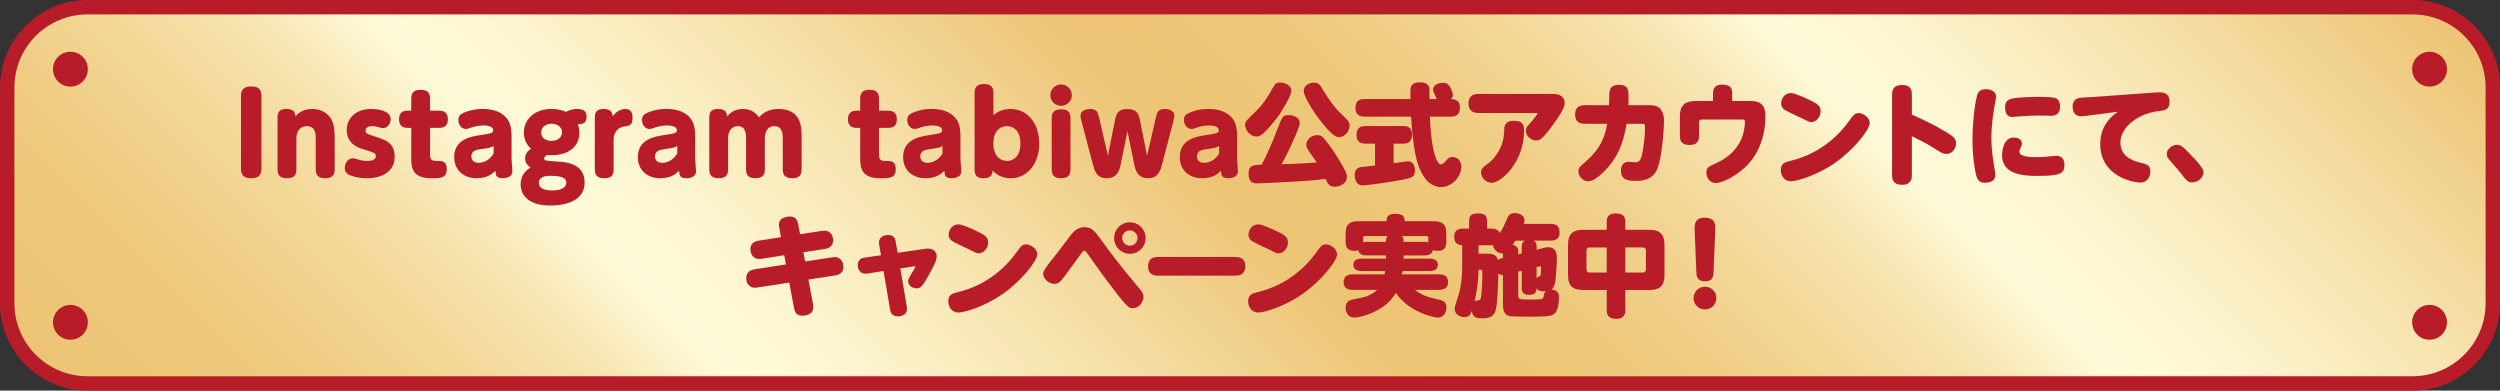 <?xml version="1.0" encoding="UTF-8"?><svg id="_レイヤー_1" xmlns="http://www.w3.org/2000/svg" xmlns:xlink="http://www.w3.org/1999/xlink" viewBox="0 0 960 150"><rect x="0" y="0" width="960" height="150" fill="#333333" stroke="none"/><defs><linearGradient id="_新規グラデーションスウォッチ_8" x1="214.3" y1="340.7" x2="745.7" y2="-190.7" gradientUnits="userSpaceOnUse"><stop offset="0" stop-color="#edc474"/><stop offset=".05" stop-color="#edc677"/><stop offset=".1" stop-color="#efcc83"/><stop offset=".15" stop-color="#f3d696"/><stop offset=".2" stop-color="#f7e4b0"/><stop offset=".24" stop-color="#fdf7d3"/><stop offset=".25" stop-color="#fffbda"/><stop offset=".3" stop-color="#fcf4cd"/><stop offset=".38" stop-color="#f6e2ac"/><stop offset=".49" stop-color="#edc577"/><stop offset=".5" stop-color="#edc474"/><stop offset=".55" stop-color="#edc677"/><stop offset=".6" stop-color="#efcc83"/><stop offset=".65" stop-color="#f3d696"/><stop offset=".7" stop-color="#f7e4b0"/><stop offset=".74" stop-color="#fdf7d3"/><stop offset=".75" stop-color="#fffbda"/><stop offset=".8" stop-color="#fcf4cd"/><stop offset=".88" stop-color="#f6e2ac"/><stop offset=".99" stop-color="#edc577"/><stop offset="1" stop-color="#edc474"/></linearGradient></defs><rect x="2.77" y="2.77" width="954.46" height="144.46" rx="30.81" ry="30.81" style="fill:url(#_新規グラデーションスウォッチ_8);"/><path d="M926.42,5.54c15.46,0,28.05,12.58,28.05,28.05v82.84c0,15.46-12.58,28.05-28.05,28.05H33.58c-15.46,0-28.05-12.58-28.05-28.05V33.58c0-15.46,12.58-28.05,28.05-28.05h892.84M926.42,0H33.58C15.11,0,0,15.11,0,33.58v82.84c0,18.47,15.11,33.58,33.58,33.58h892.84c18.47,0,33.58-15.11,33.58-33.58V33.58c0-18.47-15.11-33.58-33.58-33.58h0Z" style="fill:#b81c29;"/><path d="M92.54,36.81c0-2.69,1.47-3.61,3.86-3.61,2.06,0,3.99.5,3.99,3.61v28.02c0,2.6-1.39,3.61-3.86,3.61-2.02,0-3.99-.5-3.99-3.61v-28.02Z" style="fill:#b81c29;"/><path d="M128.51,65.08c0,1.76-.59,3.36-3.57,3.36-2.35,0-3.7-.8-3.7-3.36v-11.76c0-1.72,0-4.87-3.4-4.87-1.09,0-4.03.42-4.03,4.87v11.76c0,2.27-1.05,3.36-3.53,3.36-2.14,0-3.7-.63-3.7-3.36v-20.08c0-2.56,1.51-3.15,3.36-3.15,2.31,0,3.4.8,3.49,2.9.76-.92,2.56-2.9,6.47-2.9,4.66,0,6.81,2.9,7.44,4.16.92,1.85,1.18,3.95,1.18,7.52v11.55Z" style="fill:#b81c29;"/><path d="M137.57,61.26c1.05.34,2.23.55,3.44.55,3.07,0,3.32-1.39,3.32-1.85,0-1.18-.5-1.3-4.83-2.65-1.81-.55-6.34-1.97-6.34-7.39,0-4.54,3.53-8.07,9.33-8.07,3.07,0,7.52.8,7.52,3.91,0,1.18-.8,3.44-2.98,3.44-.38,0-1.01-.17-1.85-.42-.59-.17-1.34-.34-2.23-.34-1.34,0-2.56.5-2.56,1.68s.29,1.22,4.62,2.65c2.94.97,6.55,2.14,6.55,7.39,0,5.59-4.66,8.28-10.67,8.28-3.57,0-6.18-.97-6.85-1.3-.67-.34-1.64-1.05-1.64-2.65,0-1.39.84-3.7,3.15-3.7.42,0,.46,0,2.02.46Z" style="fill:#b81c29;"/><path d="M165.14,59.28c0,2.35.92,2.52,2.73,2.52s3.7,0,3.7,3.11c0,3.53-2.39,3.53-5.96,3.53-7.69,0-7.69-4.41-7.69-8.53v-10.8h-1.26c-1.22,0-3.44-.21-3.44-3.28s2.06-3.32,3.44-3.32h1.26v-4.66c0-1.68.5-3.36,3.57-3.36,1.85,0,3.65.46,3.65,3.36v4.66h3.44c.84,0,3.4,0,3.4,3.28,0,2.44-1.26,3.32-3.4,3.32h-3.44v10.17Z" style="fill:#b81c29;"/><path d="M196.42,60.92c0,.8.34,4.16.34,4.87,0,1.89-1.93,2.65-3.61,2.65-2.65,0-2.77-1.09-2.9-2.86-1.01.97-2.9,2.86-7.23,2.86-5.33,0-8.61-3.44-8.61-8.07,0-6.93,6.39-7.94,10.25-8.53,3.86-.59,4.75-.71,4.75-1.85,0-1.05-1.22-1.81-3.78-1.81-.38,0-2.56,0-5,.92-.59.21-1.09.42-1.76.42-1.76,0-2.86-1.72-2.86-3.44,0-1.51.71-2.23,2.27-2.86.88-.38,3.44-1.39,7.02-1.39s7.1.88,9.28,3.57c1.05,1.3,1.85,3.15,1.85,7.01v8.49ZM189.53,56.09c-1.26.67-1.85.76-4.87,1.18-1.51.21-3.65.5-3.65,2.81,0,1.01.5,2.44,2.73,2.44,3.44,0,5.17-2.6,5.8-3.53v-2.9Z" style="fill:#b81c29;"/><path d="M221.71,41.85c3.11,0,3.53,1.6,3.53,3.02,0,2.06-1.13,2.44-1.55,2.6-.29.08-1.55.29-1.81.34.25.59.59,1.51.59,3.19,0,5.71-4.71,8.61-10.63,8.61-.84,0-1.43-.04-1.76-.08-.38.17-1.09.59-1.09,1.3,0,.88.34.88,5.25,1.22,2.94.17,10.25.67,10.25,8.02,0,8.23-9.79,8.86-13.19,8.86-7.86,0-11.38-3.57-11.38-8.19,0-2.23.88-4.62,3.78-6.43-.76-.55-2.06-1.51-2.06-3.49,0-1.55.88-2.73,2.23-3.74-2.69-2.39-2.69-5.46-2.69-6.17,0-5.29,4.28-9.07,10.63-9.07,1.39,0,3.44.17,5.54,1.13.71-.42,2.1-1.13,4.37-1.13ZM211.2,67.51c-1.47,0-4.28.25-4.28,2.69,0,2.65,3.32,2.94,5.12,2.94,1.64,0,5.42-.25,5.42-3.11,0-2.1-2.86-2.52-6.26-2.52ZM207.8,50.92c0,2.1,1.89,3.19,3.99,3.19,2.39,0,4.03-1.39,4.03-3.32,0-1.72-1.39-3.24-3.99-3.28-1.97,0-4.03,1.09-4.03,3.4Z" style="fill:#b81c29;"/><path d="M235.64,65.08c0,2.27-1.05,3.36-3.53,3.36-1.85,0-3.7-.42-3.7-3.36v-20.08c0-2.56,1.51-3.15,3.36-3.15,2.77,0,3.36,1.22,3.49,2.81.71-.97,2.44-2.81,4.83-2.81,1.51,0,2.81.8,2.81,3.24,0,2.56-.71,3.19-2.98,3.44-.59.04-4.29.59-4.29,5.29v11.26Z" style="fill:#b81c29;"/><path d="M266.94,60.92c0,.8.34,4.16.34,4.87,0,1.89-1.93,2.65-3.61,2.65-2.65,0-2.77-1.09-2.9-2.86-1.01.97-2.9,2.86-7.23,2.86-5.33,0-8.61-3.44-8.61-8.07,0-6.93,6.39-7.94,10.25-8.53,3.86-.59,4.75-.71,4.75-1.85,0-1.05-1.22-1.81-3.78-1.81-.38,0-2.56,0-5,.92-.59.21-1.09.42-1.76.42-1.76,0-2.86-1.72-2.86-3.44,0-1.51.71-2.23,2.27-2.86.88-.38,3.44-1.39,7.02-1.39s7.1.88,9.28,3.57c1.05,1.3,1.85,3.15,1.85,7.01v8.49ZM260.05,56.09c-1.26.67-1.85.76-4.87,1.18-1.51.21-3.65.5-3.65,2.81,0,1.01.5,2.44,2.73,2.44,3.44,0,5.17-2.6,5.8-3.53v-2.9Z" style="fill:#b81c29;"/><path d="M307.8,65.08c0,2.27-1.05,3.36-3.57,3.36-2.06,0-3.65-.63-3.65-3.36v-11.85c0-1.55,0-4.79-3.23-4.79s-3.65,3.19-3.65,4.83v11.8c0,2.27-1.09,3.36-3.57,3.36-2.1,0-3.65-.63-3.65-3.36v-11.85c0-1.55,0-4.79-3.11-4.79-.38,0-3.78,0-3.78,4.75v11.89c0,2.27-1.09,3.36-3.57,3.36-2.1,0-3.65-.63-3.65-3.36v-20.08c0-2.56,1.51-3.15,3.32-3.15,2.73,0,3.36,1.13,3.49,2.9.59-.71,2.31-2.9,6.13-2.9,1.34,0,4.07.25,6.09,3.19,1.43-1.43,3.53-3.19,7.52-3.19,8.91,0,8.91,7.27,8.91,11.01v12.22Z" style="fill:#b81c29;"/><path d="M337.53,59.28c0,2.35.92,2.52,2.73,2.52s3.7,0,3.7,3.11c0,3.53-2.39,3.53-5.96,3.53-7.69,0-7.69-4.41-7.69-8.53v-10.8h-1.26c-1.22,0-3.44-.21-3.44-3.28s2.06-3.32,3.44-3.32h1.26v-4.66c0-1.68.5-3.36,3.57-3.36,1.85,0,3.65.46,3.65,3.36v4.66h3.44c.84,0,3.4,0,3.4,3.28,0,2.44-1.26,3.32-3.4,3.32h-3.44v10.17Z" style="fill:#b81c29;"/><path d="M368.8,60.92c0,.8.34,4.16.34,4.87,0,1.89-1.93,2.65-3.61,2.65-2.65,0-2.77-1.09-2.9-2.86-1.01.97-2.9,2.86-7.23,2.86-5.33,0-8.61-3.44-8.61-8.07,0-6.93,6.39-7.94,10.25-8.53,3.86-.59,4.75-.71,4.75-1.85,0-1.05-1.22-1.81-3.78-1.81-.38,0-2.56,0-5,.92-.59.21-1.09.42-1.76.42-1.76,0-2.86-1.72-2.86-3.44,0-1.51.71-2.23,2.27-2.86.88-.38,3.44-1.39,7.02-1.39s7.1.88,9.28,3.57c1.05,1.3,1.85,3.15,1.85,7.01v8.49ZM361.91,56.09c-1.26.67-1.85.76-4.87,1.18-1.51.21-3.65.5-3.65,2.81,0,1.01.5,2.44,2.73,2.44,3.44,0,5.17-2.6,5.8-3.53v-2.9Z" style="fill:#b81c29;"/><path d="M374.24,35.63c0-2.27,1.09-3.36,3.57-3.36,2.14,0,3.65.63,3.65,3.36v8.61c1.43-1.09,3.11-2.39,6.6-2.39,6.76,0,11.01,5.88,11.01,13.27s-4.24,13.32-11.01,13.32c-4.16,0-6.26-2.27-6.85-2.98-.13,1.3-.42,2.98-3.44,2.98-1.64,0-3.53-.34-3.53-3.19v-29.62ZM386.67,61.8c2.69,0,5.17-1.97,5.17-6.64,0-6.72-4.66-6.72-5.17-6.72-1.09,0-5.21.46-5.21,6.68s4.2,6.68,5.21,6.68Z" style="fill:#b81c29;"/><path d="M411.58,36.55c0,2.18-1.81,4.08-4.12,4.08s-4.12-1.81-4.12-4.08,1.89-4.12,4.12-4.12,4.12,1.85,4.12,4.12ZM403.85,45.33c0-2.6,1.43-3.36,3.57-3.36s3.65.63,3.65,3.36v19.74c0,2.27-1.05,3.36-3.57,3.36-1.81,0-3.65-.42-3.65-3.36v-19.74Z" style="fill:#b81c29;"/><path d="M430.38,62.98c-.38,1.85-1.13,5.46-5.29,5.46s-4.83-3.07-5.46-5.46l-4.33-16.38c-.13-.46-.38-1.51-.38-2.23,0-1.34,1.34-2.52,3.7-2.52,2.65,0,2.94,1.26,3.49,3.57l3.32,14.37,2.73-13.61c.38-1.97.88-4.33,4.75-4.33s4.41,2.23,4.83,4.33l2.73,13.61,3.32-14.37c.55-2.35.84-3.57,3.57-3.57,2.1,0,3.61,1.13,3.61,2.48,0,.21-.08.97-.42,2.27l-4.28,16.38c-.59,2.27-1.47,5.46-5.38,5.46-4.24,0-4.96-3.44-5.38-5.46l-2.56-12.64-2.56,12.64Z" style="fill:#b81c29;"/><path d="M475.04,60.92c0,.8.34,4.16.34,4.87,0,1.89-1.93,2.65-3.61,2.65-2.65,0-2.77-1.09-2.9-2.86-1.01.97-2.9,2.86-7.23,2.86-5.33,0-8.61-3.44-8.61-8.07,0-6.93,6.39-7.94,10.25-8.53,3.86-.59,4.75-.71,4.75-1.85,0-1.05-1.22-1.81-3.78-1.81-.38,0-2.56,0-5,.92-.59.21-1.09.42-1.76.42-1.76,0-2.86-1.72-2.86-3.44,0-1.51.71-2.23,2.27-2.86.88-.38,3.44-1.39,7.02-1.39s7.1.88,9.28,3.57c1.05,1.3,1.85,3.15,1.85,7.01v8.49ZM468.15,56.09c-1.26.67-1.85.76-4.87,1.18-1.51.21-3.65.5-3.65,2.81,0,1.01.5,2.44,2.73,2.44,3.44,0,5.17-2.6,5.8-3.53v-2.9Z" style="fill:#b81c29;"/><path d="M491.33,43.91c-.67,1.01-3.57,4.87-6.3,7.39-.55.5-1.47,1.13-2.52,1.13-2.27,0-4.37-2.27-4.37-4.49,0-1.22.25-1.47,3.95-5.04,3.11-2.98,4.66-5.67,6.47-8.82,1.09-1.97,1.55-2.39,3.03-2.39,2.06,0,4.28,1.22,4.28,3.15,0,2.1-4.07,8.4-4.54,9.07ZM501.54,69.45c-4.79.38-18.32.97-18.61.97-1.22,0-3.49,0-3.49-3.74,0-3.36,2.23-3.4,5.08-3.45,2.18-4.28,4.12-8.7,5.84-13.23,2.06-5.42,2.23-5.8,4.41-5.8,1.85,0,4.33.8,4.33,2.98,0,.76-.13,1.55-2.94,7.81-2.14,4.79-3.4,6.93-4.07,8.07,5.12-.17,8.95-.29,13.48-.67-.63-1.01-.88-1.34-3.07-4.54-.8-1.18-.88-1.81-.88-2.35,0-1.97,2.1-3.61,4.2-3.61,1.51,0,2.18.8,2.56,1.22.08.08,3.15,3.82,5.38,7.56,2.77,4.62,3.44,5.75,3.44,7.39,0,2.27-2.48,3.65-4.66,3.65-2.02,0-2.56-1.01-3.53-3.02-2.48.38-5,.59-7.48.76ZM517.12,45.8c.88.84,1.13,1.68,1.13,2.52,0,2.06-1.93,4.33-3.99,4.33-1.18,0-2.56-.34-7.52-6.68-2.9-3.7-6.13-9.28-6.13-10.96,0-2.52,2.65-3.28,3.95-3.28,1.68,0,2.31.76,3.19,2.31.08.13,3.19,5.67,6.72,9.16l2.65,2.6Z" style="fill:#b81c29;"/><path d="M528.01,55.16h-3.78c-1.6,0-3.32-.55-3.32-3.19,0-2.27.8-3.57,3.32-3.57h14.66c1.43,0,3.32.42,3.32,3.19,0,2.35-.92,3.57-3.32,3.57h-3.74v7.52c.84-.08,2.56-.34,3.87-.55.25-.04,1.09-.17,1.76-.17,1.89,0,2.56,1.93,2.56,3.49,0,2.65-1.55,2.94-4.75,3.57-5.25,1.01-14.07,2.18-15.37,2.18-2.73,0-3.02-3.15-3.02-3.95,0-1.34.5-2.81,2.52-3.11.17-.04,3.74-.42,5.29-.59v-8.4ZM523.89,44.79c-2.18,0-3.4-1.09-3.4-3.23s.8-3.53,3.4-3.53h17.73c0-.46-.04-2.27-.04-2.65,0-1.55,0-3.78,3.57-3.78,3.78,0,3.78,2.02,3.78,3.91v2.52h2.77c-.17-.25-.67-1.55-.8-1.81-.5-1.01-.59-1.18-.59-1.76,0-2.39,3.11-2.69,3.82-2.69,1.01,0,1.93.34,2.81,1.81.59,1.05.97,2.48.97,3.02,0,.59-.38,1.09-.8,1.43.84.04,3.49.04,3.49,3.23,0,2.14-.84,3.53-3.45,3.53h-8.07c.17,4.45.5,8.95,1.51,13.32.25,1.01,1.18,5,2.77,5,.42,0,.88-.21,1.55-1.01,1.3-1.47,1.55-1.81,2.81-1.81.88,0,3.4.42,3.4,3.87,0,3.86-3.82,7.69-7.69,7.69-1.85,0-4.37-.8-6.26-3.45-1.89-2.69-4.29-6.43-5.33-23.61h-17.98Z" style="fill:#b81c29;"/><path d="M596.38,36.09c1.01,0,4.45,0,4.45,3.61,0,1.93-2.86,6.01-4.71,8.53-4.2,5.71-5.08,5.71-6.22,5.71-1.81,0-3.95-1.55-3.95-3.7,0-1.18.34-1.55,1.76-3.11,1.01-1.09,2.65-3.15,2.65-3.53,0-.21-.21-.21-.38-.21h-22.47c-3.03,0-3.61-2.18-3.61-3.7,0-1.34.5-3.61,3.61-3.61h28.86ZM568.74,66.25c0-1.51.67-2.02,2.65-3.44,2.06-1.51,6.13-5.8,6.22-12.69.04-1.43.04-3.74,3.78-3.74s3.86,2.18,3.86,3.74c0,12.35-8.99,20.08-12.35,20.08-2.82,0-4.16-2.56-4.16-3.95Z" style="fill:#b81c29;"/><path d="M633.31,40.38c1.89,0,5.67.17,5.67,6.13,0,1.93-.63,13.69-2.6,18.4-1.89,4.54-6.59,4.54-8.19,4.54-2.52,0-5.75-.04-5.75-3.95,0-1.68.76-3.36,2.94-3.36.38,0,2.1.17,2.44.17,1.85,0,2.44-.76,3.11-5.08.42-2.77.76-5.54.76-8.36,0-1.05-.13-1.34-1.18-1.34h-5.92c-.92,5.63-2.48,11.38-7.06,16.64-.55.59-4.75,5.46-7.6,5.46-2.14,0-3.82-1.97-3.82-3.87,0-1.3.42-1.68,2.65-3.57,6.13-5.29,7.52-9.91,8.4-14.66h-8.53c-.97,0-3.78,0-3.78-3.57s2.81-3.57,3.78-3.57h9.24c.04-.71.08-3.91.13-4.54.08-1.09.25-3.28,3.57-3.28,3.78,0,3.78,2.1,3.78,4.71,0,1.6-.04,2.44-.08,3.11h8.07Z" style="fill:#b81c29;"/><path d="M657.81,35.84c0-.88,0-3.36,3.61-3.36,3.19,0,3.74,1.68,3.74,3.36v2.94h6.93c2.69,0,5.84.5,5.84,5.8,0,4.5-.97,13.44-8.07,19.87-4.03,3.7-8.95,5.84-10.96,5.84-2.48,0-3.66-2.31-3.66-3.95,0-2.02.97-2.44,3.95-3.78,4.83-2.14,8.74-6.01,10.17-11.05.63-2.27.71-4.41.71-4.7,0-.88-.5-.92-1.22-.92h-15.29c-.8,0-1.13.38-1.13,1.09v5.29c0,2.02-.97,3.4-3.57,3.4-2.44,0-3.78-.92-3.78-3.4v-7.6c0-5.04,2.86-5.88,6.13-5.88h6.59v-2.94Z" style="fill:#b81c29;"/><path d="M717.98,47.27c0,2.48-6.01,10.12-13.19,15.16-7.06,4.96-14.87,7.18-17.05,7.18-2.56,0-3.91-2.18-3.91-4.29,0-2.65,1.68-3.07,3.91-3.61,8.86-2.14,16.63-7.48,22.01-14.87,2.02-2.77,2.48-3.4,4.03-3.4s4.2,1.6,4.2,3.82ZM693.62,37.81c3.95,1.85,5.5,2.6,5.5,4.91,0,2.02-1.55,4.16-3.66,4.16-.76,0-1.85-.59-4.03-1.68-.97-.5-5.38-2.48-6.17-3.07-.84-.59-1.3-1.34-1.3-2.44,0-1.76,1.34-3.95,3.74-3.95,1.47,0,5.54,1.89,5.92,2.06Z" style="fill:#b81c29;"/><path d="M734.16,67.18c0,1.01,0,3.78-3.78,3.78s-3.82-2.52-3.82-3.78v-30.75c0-1.13.04-3.78,3.82-3.78s3.78,2.56,3.78,3.78v7.6c8.82,3.87,13.61,6.93,14.45,7.48,1.81,1.18,2.52,2.14,2.52,3.49,0,2.02-1.55,4.12-3.66,4.12-1.34,0-2.06-.46-4.37-1.97-1.22-.76-4.33-2.69-8.95-4.83v14.87Z" style="fill:#b81c29;"/><path d="M759.65,35.55c.55-.88,1.51-1.3,2.86-1.3,1.76,0,3.99.76,3.99,2.86,0,.55-.13,1.09-.38,2.39-.67,3.57-1.43,8.36-1.43,13.4,0,3.11.3,6.81,1.22,11.97.25,1.39.29,1.85.29,2.44,0,2.02-1.85,2.86-3.99,2.86-1.43,0-2.39-.34-3.07-1.97-.76-1.89-1.72-8.61-1.72-14.53,0-5.5.97-16.13,2.23-18.11ZM773.26,52.81c1.68,0,3.15.8,3.15,2.27,0,.25-.04.55-.17.84-.5,1.13-.8,1.72-.8,2.27,0,1.64,2.35,2.14,6.6,2.14,2.18,0,4.66-.21,5.63-.34,1.13-.13,1.64-.17,1.93-.17,2.1,0,3.15,1.39,3.15,3.49,0,3.36-1.68,4.24-10.42,4.24-4.87,0-13.53-.34-13.53-7.86,0-2.9,1.05-6.89,4.45-6.89ZM787.34,44.45c-.71,0-3.82-.08-4.45-.08-2.56,0-5.59.17-8.15.38-.21,0-1.64.17-2.18.17-2.1,0-2.6-2.06-2.6-3.65,0-1.97.84-3.02,2.56-3.4,2.18-.5,7.6-.67,10.25-.67,3.7,0,6.05.13,6.89.63.92.55,1.43,1.72,1.43,2.77,0,2.81-1.18,3.86-3.74,3.86Z" style="fill:#b81c29;"/><path d="M801,44.49c-1.09.13-1.22.17-1.72.17-2.44,0-3.4-1.64-3.4-3.74,0-1.47.55-2.98,2.86-3.36.84-.13,4.66-.29,5.46-.34l23.61-1.72c.34-.04,1.01-.04,1.55-.04.97,0,3.74,0,3.74,3.7,0,3.02-1.93,3.24-4.08,3.49-7.77.84-14.79,6.05-14.79,12.1,0,5.67,5.5,7.23,7.73,7.73,2.44.59,3.78.97,3.78,3.32,0,1.26-.63,4.29-3.82,4.29s-15.42-2.6-15.42-14.75c0-2.52.5-5.67,2.77-8.7,1.34-1.76,2.18-2.39,4.03-3.74l-12.31,1.6Z" style="fill:#b81c29;"/><path d="M841.88,70.03c-1.72,0-2.23-.63-4.58-3.66-.5-.67-.8-1.01-3.4-3.99-1.43-1.6-1.85-2.1-1.85-3.32,0-1.89,2.06-3.45,3.86-3.45,1.3,0,2.06.46,4.54,2.98,1.97,2.02,4.29,4.58,5,5.75.42.67.67,1.09.67,1.85,0,2.14-2.23,3.82-4.24,3.82Z" style="fill:#b81c29;"/><path d="M299.26,87.54c-.08-.38-.17-.97-.17-1.3,0-2.77,3.36-3.11,4.2-3.11,2.48,0,2.98,1.68,3.23,3.07l.71,3.74,8.49-1.3c.25-.04.59-.08.92-.08,2.06,0,3.28,1.76,3.28,3.7,0,2.27-1.6,3.07-3.11,3.32l-8.32,1.3.67,3.53,10.46-1.6c.21-.04.59-.08.97-.08,2.02,0,3.28,1.68,3.28,3.7,0,2.35-1.68,3.11-3.11,3.32l-10.33,1.6,1.76,9.45c.04.34.08.8.08,1.26,0,2.69-2.77,3.15-4.16,3.15-2.48,0-2.98-1.64-3.23-3.07l-1.81-9.62-12.35,1.89c-.17.04-.5.08-.88.08-1.72,0-3.28-1.34-3.28-3.7,0-2.48,1.85-3.15,3.11-3.36l12.14-1.89-.67-3.53-8.82,1.39c-.21.04-.55.04-.92.04-1.64,0-3.23-1.34-3.23-3.7s1.6-3.07,3.11-3.32l8.61-1.34-.63-3.53Z" style="fill:#b81c29;"/><path d="M337.59,93.93c-.08-.38-.08-.67-.08-.8,0-2.18,2.02-2.9,3.57-2.9,2.31,0,2.73,1.64,2.9,2.65l.71,4.2,10.17-1.47c1.01-.13,1.13-.17,1.47-.17,1.93,0,3.36,1.13,3.36,3.07,0,.8-.08,1.81-2.86,6.8-2.65,4.75-3.32,5.42-4.87,5.42-1.3,0-3.23-.92-3.23-2.77,0-.71.21-1.09,2.23-4.45.13-.21.55-.97.55-1.13s-.04-.21-.5-.13l-5.29.84,2.48,14.66c.04.25.08.5.08.8,0,2.94-3.19,2.94-3.49,2.94-2.52,0-2.9-1.93-3.02-2.69l-2.48-14.74-6.17.97c-3.02.46-3.74-1.81-3.74-3.23,0-2.39,1.89-2.77,2.77-2.9l6.13-.88-.67-4.08Z" style="fill:#b81c29;"/><path d="M398.3,97.67c0,2.48-6.01,10.12-13.19,15.16-7.06,4.96-14.87,7.18-17.05,7.18-2.56,0-3.91-2.18-3.91-4.29,0-2.65,1.68-3.07,3.91-3.61,8.86-2.14,16.63-7.48,22.01-14.87,2.02-2.77,2.48-3.4,4.03-3.4s4.2,1.6,4.2,3.82ZM373.94,88.22c3.95,1.85,5.5,2.6,5.5,4.91,0,2.02-1.55,4.16-3.65,4.16-.76,0-1.85-.59-4.03-1.68-.97-.5-5.38-2.48-6.17-3.07-.84-.59-1.3-1.34-1.3-2.44,0-1.76,1.34-3.95,3.74-3.95,1.47,0,5.54,1.89,5.92,2.06Z" style="fill:#b81c29;"/><path d="M423.12,92.5c2.52,3.49,6.68,9.16,13.36,17.06,2.35,2.81,2.6,3.15,2.6,4.45,0,2.27-1.97,4.33-4.03,4.33-1.6,0-2.06,0-10-10.59-1.34-1.81-2.02-2.69-7.73-10.71-.38-.55-.63-.76-.92-.76-.46,0-.59.17-1.55,1.51-4.07,5.63-6.39,8.86-7.48,10.08-.34.34-1.09,1.13-2.52,1.13-2.06,0-4.28-1.89-4.28-3.99q0-1.18,3.36-5.29c2.14-2.6,5.33-6.97,7.39-9.62,1.51-1.89,3.11-2.86,5.08-2.86,2.9,0,3.86,1.34,6.72,5.25ZM439.92,91.41c0,3.36-2.69,6.05-6.05,6.05s-6.05-2.69-6.05-6.05,2.73-6.05,6.05-6.05,6.05,2.69,6.05,6.05ZM430.93,91.41c0,1.64,1.3,2.94,2.94,2.94s2.94-1.34,2.94-2.94-1.34-2.94-2.94-2.94-2.94,1.26-2.94,2.94Z" style="fill:#b81c29;"/><path d="M474.28,98.68c.97,0,3.91,0,3.91,3.57s-2.86,3.61-3.91,3.61h-29.49c-.97,0-3.91,0-3.91-3.49s2.39-3.7,3.91-3.7h29.49Z" style="fill:#b81c29;"/><path d="M513.43,97.67c0,2.48-6.01,10.12-13.19,15.16-7.06,4.96-14.87,7.18-17.05,7.18-2.56,0-3.91-2.18-3.91-4.29,0-2.65,1.68-3.07,3.91-3.61,8.86-2.14,16.63-7.48,22.01-14.87,2.02-2.77,2.48-3.4,4.03-3.4s4.2,1.6,4.2,3.82ZM489.07,88.22c3.95,1.85,5.5,2.6,5.5,4.91,0,2.02-1.55,4.16-3.65,4.16-.76,0-1.85-.59-4.03-1.68-.97-.5-5.38-2.48-6.17-3.07-.84-.59-1.3-1.34-1.3-2.44,0-1.76,1.34-3.95,3.74-3.95,1.47,0,5.54,1.89,5.92,2.06Z" style="fill:#b81c29;"/><path d="M538.95,99.31h9.96c.63,0,3.23,0,3.23,2.39,0,1.97-1.72,2.39-3.23,2.39h-10.33c-.04.25-.04.38-.21,1.26h14.24c1.05,0,3.45.17,3.45,2.98,0,2.23-1.51,2.98-3.45,2.98h-9.28c2.98,2.35,5.63,2.94,9.37,3.78.88.21,2.73.63,2.73,2.94,0,.21-.04,3.91-3.36,3.91-1.26,0-10.96-1.93-16.09-9.49-3.61,6.8-13.11,9.49-16,9.49-2.39,0-3.28-2.27-3.28-3.74,0-1.72.92-2.77,2.44-3.11,4.92-1.01,5.38-1.09,7.01-1.89,1.6-.76,2.31-1.55,2.65-1.89h-9.41c-1.85,0-3.44-.71-3.44-2.98,0-2.14,1.43-2.98,3.44-2.98h12.27c.08-.29.13-.46.25-1.26h-8.99c-.63,0-3.23,0-3.23-2.35,0-1.97,1.68-2.44,3.23-2.44h9.33v-1.22h-7.52c-.76,0-2.77-.04-3.15-1.93-.34.04-.76.17-1.43.17-1.81,0-3.44-.5-3.44-3.44v-2.18c0-1.93,0-3.57,1.13-4.62,1.18-1.13,2.44-1.13,4.62-1.13h9.96c0-.8,0-2.86,3.23-2.86,2.9,0,3.74.92,3.74,2.86h10.25c1.93,0,3.57,0,4.62,1.13,1.13,1.18,1.13,2.44,1.13,4.62v2.18c0,2.69-1.3,3.44-3.36,3.44-.42,0-1.13-.04-1.81-.25-.34,1.89-2.27,2.02-3.15,2.02h-8.11v1.22ZM524.08,90.65c-.38,0-.67.21-.67.67v1.68c.42-.08.67-.13,1.3-.13h7.52c0-.76,0-1.47.59-2.23h-8.74ZM538.36,90.65c.59.76.59,1.47.59,2.23h8.11c.76,0,1.01.08,1.43.17v-1.72c0-.5-.29-.67-.67-.67h-9.45Z" style="fill:#b81c29;"/><path d="M590.06,95.9l2.48-.63c1.3-.34,1.43-.34,1.93-.34,3.36,0,3.36,3.15,3.36,4.16,0,2.18-.29,6.47-.5,8.28-.34,2.86-1.13,3.53-1.55,3.86,2.86.13,2.86,2.14,2.86,3.03,0,1.51-.34,5-1.6,6.09-.92.76-1.64,1.26-9.12,1.26-1.13,0-7.27-.08-7.81-.17-2.98-.42-2.98-2.81-2.98-5.38v-10.46c-.34,0-1.13,0-1.76-.63-.13,6.72-.5,11.59-.84,13.36-.29,1.6-.97,3.91-5,3.91-2.56,0-3.95-.17-4.37-2.86-.38,1.05-.84,2.39-2.77,2.39-1.47,0-3.78-.88-3.78-3.07,0-.84.13-1.34,1.55-5.71.59-1.81,1.3-6.22,1.3-9.41v-9.41c-.8,0-.92-.08-2.06-.67-.97-.55-.97-2.56-.97-2.73,0-2.94,2.6-2.98,3.36-2.98h2.35v-2.94c0-2.1.8-2.9,3.74-2.9s3.15,1.85,3.15,2.9v2.94h1.68c.84,0,2.52.08,3.15,1.72.8-1.18,1.51-2.23,2.69-5.17.63-1.51,1.18-2.52,3.11-2.52,1.68,0,3.74.88,3.74,2.73,0,.63-.21,1.22-.29,1.43h10.38c2.48,0,3.36,1.13,3.36,3.4,0,2.98-2.56,3.02-3.36,3.02h-6.55c.97.59,1.13,1.39,1.13,2.48v1.01ZM567.76,103.59c0,4.96-1.05,10.25-1.55,12.18.29-.21.63-.34,1.05-.38.5-.04,1.01-.04,1.26-.55.46-.92.71-7.14.71-10.46,0-.8-.5-.8-.71-.8h-.76ZM570.66,97.41c1.85,0,3.91.04,4.54,2.39.55-.34,1.05-.5,1.93-.71v-1.76c-1.97.08-3.65-1.51-3.82-3.19-.13,0-.34.04-.59.04h-4.96v3.23h2.9ZM584.35,94.89c0-1.09.17-1.89,1.18-2.48h-3.61c-.71,1.09-.88,1.3-1.09,1.64,2.06.25,2.18,1.76,2.18,2.77v.84l1.34-.34v-2.44ZM584.35,103.93l-1.34.34v9.2c0,1.55.38,1.55,5.08,1.55,4.37,0,4.49-.17,4.66-1.18.25-1.3.25-1.47.88-1.97-2.35.13-3.07-.34-3.57-1.13-.13,2.1-1.26,2.48-3.07,2.48-2.44,0-2.65-1.64-2.65-2.77v-6.51ZM590.06,106.82c.25-.38.34-.42,1.13-.71.38-.13.46-.55.5-1.18.04-.46.08-1.72.08-2.23,0-.17,0-.46-.38-.46-.13,0-.25.08-.55.13l-.8.17v4.29Z" style="fill:#b81c29;"/><path d="M624.12,119.13c0,.88-.04,3.32-3.53,3.32-3.07,0-3.61-1.76-3.61-3.32v-7.77h-9.03c-3.61,0-5.84-1.18-5.84-5.8v-11.47c0-4.62,2.23-5.84,5.84-5.84h9.03v-3.07c0-1.01.13-3.23,3.36-3.23,2.82,0,3.78,1.05,3.78,3.23v3.07h9.2c3.61,0,5.84,1.22,5.84,5.84v11.47c0,4.62-2.23,5.8-5.84,5.8h-9.2v7.77ZM616.98,95.02h-6.59c-.76,0-1.18.42-1.18,1.18v7.27c0,.76.42,1.18,1.18,1.18h6.59v-9.62ZM624.12,104.64h6.72c.76,0,1.18-.42,1.18-1.18v-7.27c0-.76-.42-1.18-1.18-1.18h-6.72v9.62Z" style="fill:#b81c29;"/><path d="M659.07,114.47c0,2.48-2.02,4.37-4.37,4.37s-4.37-1.93-4.37-4.37,1.97-4.37,4.37-4.37,4.37,1.93,4.37,4.37ZM650.75,88.43c-.08-1.85-.17-4.83,3.78-4.83,4.29,0,4.2,2.77,4.12,4.83l-.63,15.88c-.08,1.64-.17,3.74-3.28,3.74s-3.32-2.18-3.36-3.74l-.63-15.88Z" style="fill:#b81c29;"/><circle cx="27.04" cy="26.57" r="6.69" style="fill:#b81c29;"/><circle cx="27.04" cy="123.77" r="6.69" style="fill:#b81c29;"/><circle cx="932.95" cy="26.57" r="6.69" style="fill:#b81c29;"/><circle cx="932.95" cy="123.77" r="6.69" style="fill:#b81c29;"/></svg>
